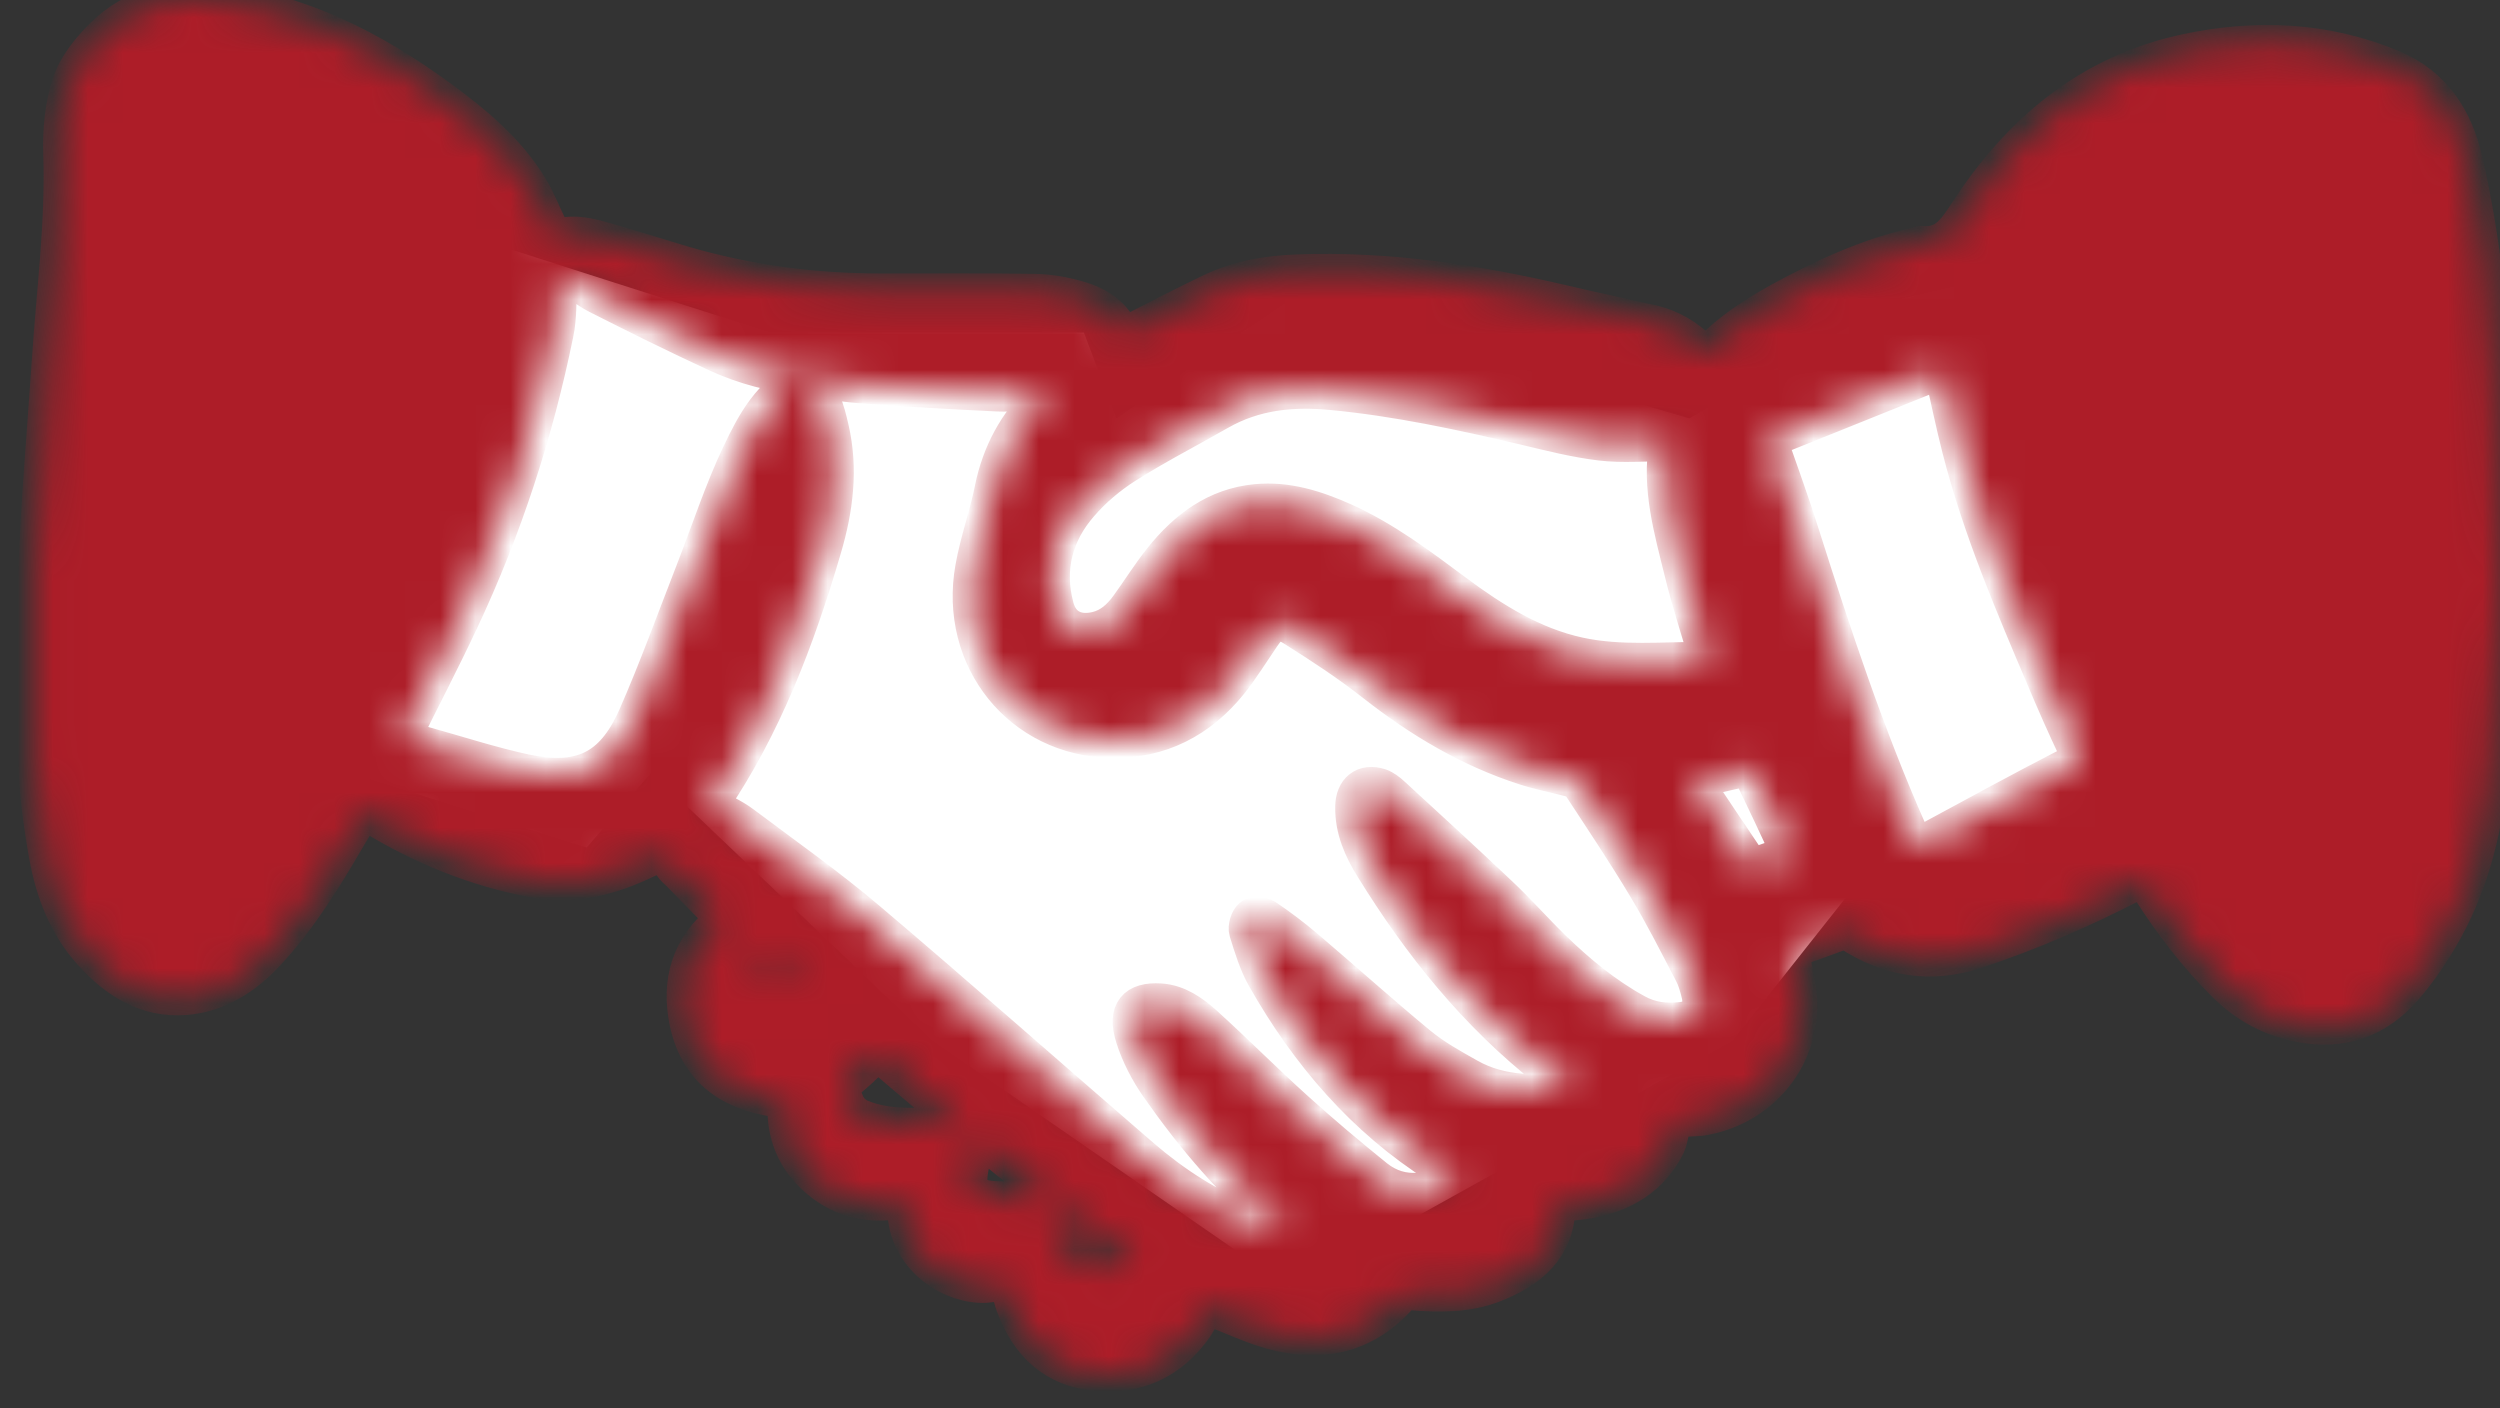 <svg width="71" height="40" viewBox="0 0 71 40" fill="none" xmlns="http://www.w3.org/2000/svg">
<rect x="0" y="0" width="71" height="40" fill="#333333" stroke="none"/>
<path d="M21.88 9.445H30.783L31.704 11.883L36.617 8.531L47.976 11.883L53.81 8.531L59.029 7.312L62.099 9.445L64.862 20.414L60.564 24.07L52.582 25.289L49.205 29.555L36.617 36.562L26.485 29.555L18.503 21.938L16.661 24.07L9.906 21.938L12.362 6.398L21.88 9.445Z" fill="white"/>
<mask id="path-2-inside-1_2840_59304" fill="white">
<path d="M31.887 9.53C32.758 9.091 33.574 8.659 34.411 8.26C35.181 7.896 36.002 7.754 36.851 7.725C39.402 7.628 41.903 8.01 44.382 8.59C45.225 8.79 46.074 8.966 46.922 9.16C47.459 9.285 47.911 9.558 48.307 9.945C48.357 9.991 48.514 10.008 48.547 9.974C49.128 9.376 49.82 8.926 50.54 8.528C51.785 7.845 53.069 7.258 54.46 6.945C54.499 6.934 54.538 6.911 54.571 6.917C55.224 6.979 55.504 6.569 55.839 6.057C57.335 3.74 59.322 2.061 62.058 1.469C64.057 1.036 66.028 1.116 67.943 1.913C69.126 2.408 69.746 3.376 70.019 4.6C70.489 6.683 70.734 8.795 70.823 10.93C70.907 12.922 71.013 14.915 70.996 16.901C70.985 18.621 70.874 20.351 70.706 22.065C70.55 23.67 70.142 25.224 69.316 26.63C69.02 27.137 68.68 27.632 68.294 28.076C67.496 28.987 66.502 29.334 65.291 29.095C64.47 28.93 63.789 28.554 63.203 27.979C62.365 27.154 61.656 26.22 61.025 25.23C60.891 25.025 60.796 25.002 60.584 25.11C59.144 25.856 57.659 26.499 56.118 27.012C54.822 27.439 53.645 27.239 52.522 26.511C52.467 26.471 52.405 26.442 52.411 26.442C51.858 26.647 51.35 26.829 50.864 27.006C50.948 27.444 51.076 27.894 51.104 28.349C51.205 29.983 50.094 31.389 48.491 31.725C48.441 31.736 48.396 31.742 48.346 31.753C48.095 31.788 47.794 31.748 47.609 31.879C47.453 31.993 47.464 32.317 47.364 32.528C46.9 33.467 46.096 33.922 45.125 34.105C44.851 34.156 44.566 34.167 44.282 34.196C44.271 34.207 44.248 34.224 44.248 34.241C44.22 35.477 43.439 36.091 42.428 36.49C41.675 36.786 40.882 36.774 40.089 36.712C39.988 36.706 39.843 36.735 39.782 36.803C38.782 37.941 37.532 38.209 36.136 37.828C35.539 37.662 34.969 37.389 34.389 37.167C34.344 37.15 34.299 37.133 34.249 37.116C34.148 37.309 34.07 37.509 33.959 37.674C33.272 38.664 32.301 39.114 31.134 39.006C29.95 38.898 29.185 38.186 28.778 37.065C28.705 36.871 28.683 36.615 28.549 36.501C28.437 36.41 28.186 36.49 27.996 36.501C27.052 36.547 25.824 35.801 25.707 34.514C25.696 34.389 25.662 34.264 25.629 34.099C24.752 34.27 23.943 34.116 23.245 33.53C22.553 32.949 22.24 32.192 22.301 31.258C20.917 31.122 19.834 30.524 19.515 29.044C19.27 27.894 19.555 26.858 20.543 26.101C20.124 25.674 19.705 25.247 19.292 24.82C19.214 24.74 19.125 24.678 19.069 24.587C18.89 24.273 18.7 24.273 18.382 24.427C17.372 24.917 16.316 25.207 15.183 24.996C13.514 24.689 11.973 24.057 10.521 23.169C10.465 23.135 10.404 23.101 10.32 23.055C10.175 23.306 10.03 23.55 9.885 23.79C9.209 24.951 8.506 26.095 7.59 27.08C6.959 27.757 6.2 28.253 5.262 28.327C4.151 28.412 3.297 27.866 2.577 27.063C1.867 26.277 1.505 25.315 1.32 24.291C1.164 23.408 1.041 22.509 1.019 21.609C0.974 19.816 0.952 18.017 1.019 16.23C1.091 14.232 1.27 12.234 1.404 10.236C1.532 8.277 1.795 6.33 1.728 4.361C1.706 3.695 1.773 2.995 1.979 2.368C2.147 1.862 2.532 1.389 2.923 1.002C3.794 0.143 4.877 -0.091 6.027 0.029C8.467 0.279 10.577 1.361 12.525 2.79C13.486 3.495 14.418 4.264 15.06 5.317C15.295 5.699 15.451 6.131 15.658 6.535C15.697 6.615 15.825 6.723 15.881 6.706C16.328 6.581 16.757 6.695 17.176 6.814C17.924 7.025 18.667 7.264 19.415 7.486C21.246 8.021 23.111 8.266 25.015 8.266C26.466 8.266 27.924 8.254 29.375 8.277C29.788 8.283 30.212 8.357 30.609 8.471C31.189 8.636 31.681 8.949 31.887 9.535V9.53ZM30.045 34.224C30.067 34.458 30.078 34.697 30.118 34.93C30.212 35.499 30.676 36.074 31.1 36.08C31.463 36.08 31.826 35.977 32.245 35.915C31.497 35.317 30.821 34.776 30.14 34.236C30.118 34.218 30.067 34.236 30.034 34.236C30.006 34.179 29.995 34.099 29.95 34.065C29.263 33.501 28.571 32.943 27.873 32.385C27.845 32.363 27.806 32.357 27.745 32.334C27.678 32.659 27.605 32.96 27.561 33.268C27.482 33.774 27.655 33.991 28.158 34.036C28.236 34.042 28.314 34.048 28.392 34.048C28.951 34.048 29.515 33.934 30.039 34.224H30.045ZM22.826 10.725C21.966 10.64 21.134 10.423 20.353 10.065C19.208 9.535 18.081 8.977 16.958 8.408C16.646 8.249 16.378 8.01 16.087 7.81C16.037 7.776 15.987 7.742 15.892 7.674C15.892 7.845 15.898 7.958 15.892 8.072C15.864 8.539 15.886 9.012 15.791 9.461C15.216 12.285 14.329 15.006 13.106 17.607C12.581 18.729 12.006 19.828 11.448 20.955C11.655 21.017 11.878 21.086 12.101 21.148C13.039 21.41 13.966 21.712 14.915 21.917C16.445 22.241 17.383 21.86 18.047 20.357C18.645 18.996 19.152 17.59 19.694 16.201C20.124 15.097 20.492 13.964 20.995 12.9C21.408 12.029 21.877 11.146 22.832 10.714C22.832 10.742 22.826 10.793 22.832 10.799C23.362 11.095 23.485 11.636 23.608 12.165C23.876 13.315 23.731 14.454 23.401 15.569C22.648 18.137 21.709 20.625 20.18 22.862C20.487 23.032 20.822 23.175 21.107 23.391C22.307 24.291 23.535 25.156 24.68 26.129C27.287 28.338 29.844 30.604 32.429 32.835C33.35 33.626 34.355 34.287 35.494 34.702C35.812 34.816 36.153 34.873 36.482 34.959C36.493 34.93 36.499 34.907 36.51 34.879C36.477 34.845 36.443 34.816 36.41 34.782C35.042 33.66 33.903 32.317 32.887 30.866C32.591 30.444 32.34 29.96 32.183 29.471C31.938 28.708 32.239 28.384 32.954 28.429C33.456 28.463 33.858 28.748 34.215 29.067C35.087 29.858 35.918 30.695 36.795 31.486C37.537 32.158 38.302 32.801 39.078 33.427C39.849 34.042 40.664 33.809 41.501 33.484C41.261 33.353 41.044 33.251 40.837 33.12C38.727 31.782 37.147 29.938 35.913 27.769C35.684 27.364 35.544 26.903 35.405 26.454C35.366 26.328 35.433 26.107 35.533 26.021C35.611 25.953 35.84 25.964 35.946 26.032C36.343 26.3 36.728 26.59 37.091 26.898C38.168 27.814 39.218 28.759 40.307 29.659C40.736 30.012 41.228 30.285 41.714 30.558C42.657 31.093 43.69 31.042 44.762 30.979C44.477 30.774 44.215 30.604 43.975 30.416C41.937 28.822 40.34 26.835 38.983 24.638C38.66 24.12 38.408 23.556 38.42 22.913C38.425 22.429 38.732 22.179 39.184 22.321C39.318 22.366 39.441 22.463 39.547 22.56C40.575 23.505 41.602 24.444 42.612 25.401C43.126 25.884 43.595 26.42 44.103 26.915C44.823 27.615 45.594 28.253 46.476 28.736C46.883 28.959 47.308 29.01 47.749 28.959C48.162 28.913 48.352 28.645 48.251 28.235C48.201 28.025 48.14 27.809 48.039 27.621C47.615 26.807 47.202 25.987 46.727 25.201C46.135 24.211 45.493 23.255 44.862 22.292C44.806 22.207 44.678 22.156 44.572 22.127C44.148 22.014 43.718 21.934 43.299 21.797C41.73 21.291 40.334 20.459 39.034 19.44C38.297 18.86 37.51 18.342 36.717 17.846C36.304 17.59 36.125 17.681 35.846 18.091C35.55 18.524 35.276 18.968 34.953 19.378C34.081 20.465 32.943 21.051 31.564 21.023C28.979 20.977 27.164 18.712 27.628 16.127C27.762 15.37 28.029 14.642 28.18 13.884C28.387 12.866 28.856 12.012 29.582 11.3C29.626 11.255 29.704 11.237 29.766 11.209C29.744 11.181 29.721 11.152 29.693 11.123C29.241 11.146 28.789 11.203 28.337 11.186C27.013 11.123 25.69 11.05 24.367 10.947C23.848 10.907 23.329 10.793 22.809 10.719L22.826 10.725ZM47.336 12.598C46.71 12.598 46.08 12.655 45.46 12.581C44.739 12.495 44.025 12.313 43.316 12.143C41.501 11.716 39.687 11.323 37.828 11.146C36.711 11.038 35.634 11.141 34.629 11.716C33.747 12.222 32.842 12.683 31.982 13.23C31.508 13.531 31.061 13.907 30.693 14.334C29.972 15.16 29.71 16.15 30 17.237C30.145 17.79 30.587 18 31.139 17.869C31.524 17.778 31.793 17.528 32.021 17.22C32.345 16.776 32.636 16.304 32.982 15.871C33.68 15 34.534 14.357 35.673 14.249C36.549 14.163 37.37 14.425 38.163 14.778C39.318 15.296 40.329 16.059 41.345 16.816C42.411 17.607 43.534 18.313 44.846 18.598C46.029 18.854 47.235 18.723 48.43 18.729C48.441 18.729 48.458 18.706 48.469 18.695C48.234 17.881 47.967 17.072 47.766 16.247C47.47 15.046 47.118 13.839 47.336 12.598ZM55.152 10.526C53.488 11.197 51.847 11.858 50.256 12.495C50.579 13.429 50.898 14.289 51.171 15.165C52.081 18.029 53.019 20.875 54.236 23.625C54.42 24.046 54.42 24.04 54.817 23.824C56.123 23.118 57.424 22.406 58.742 21.729C59.021 21.587 59.043 21.484 58.92 21.228C58.636 20.625 58.362 20.01 58.1 19.389C57.173 17.209 56.235 15.034 55.649 12.729C55.465 12.012 55.319 11.289 55.146 10.531L55.152 10.526ZM27.186 31.85C26.405 31.179 25.651 30.535 24.92 29.915C24.697 30.131 24.501 30.342 24.283 30.524C23.898 30.848 23.865 30.9 24.066 31.361C24.133 31.509 24.294 31.657 24.445 31.719C25.283 32.067 26.165 31.947 27.036 31.924C27.069 31.924 27.103 31.89 27.181 31.856L27.186 31.85ZM48.078 22.184C48.184 22.315 48.29 22.429 48.374 22.554C48.787 23.169 49.195 23.784 49.608 24.393C49.658 24.473 49.775 24.581 49.831 24.564C50.161 24.467 50.484 24.336 50.797 24.222C50.44 23.459 50.099 22.725 49.748 22.002C49.714 21.928 49.58 21.837 49.513 21.854C49.038 21.951 48.575 22.07 48.078 22.19V22.184ZM22.687 27.934C22.318 27.621 21.989 27.348 21.643 27.057C21.709 28.036 21.782 28.105 22.687 27.934Z"/>
</mask>
<path d="M31.887 9.53C32.758 9.091 33.574 8.659 34.411 8.26C35.181 7.896 36.002 7.754 36.851 7.725C39.402 7.628 41.903 8.01 44.382 8.59C45.225 8.79 46.074 8.966 46.922 9.16C47.459 9.285 47.911 9.558 48.307 9.945C48.357 9.991 48.514 10.008 48.547 9.974C49.128 9.376 49.82 8.926 50.54 8.528C51.785 7.845 53.069 7.258 54.46 6.945C54.499 6.934 54.538 6.911 54.571 6.917C55.224 6.979 55.504 6.569 55.839 6.057C57.335 3.74 59.322 2.061 62.058 1.469C64.057 1.036 66.028 1.116 67.943 1.913C69.126 2.408 69.746 3.376 70.019 4.6C70.489 6.683 70.734 8.795 70.823 10.93C70.907 12.922 71.013 14.915 70.996 16.901C70.985 18.621 70.874 20.351 70.706 22.065C70.55 23.67 70.142 25.224 69.316 26.63C69.02 27.137 68.68 27.632 68.294 28.076C67.496 28.987 66.502 29.334 65.291 29.095C64.47 28.93 63.789 28.554 63.203 27.979C62.365 27.154 61.656 26.22 61.025 25.23C60.891 25.025 60.796 25.002 60.584 25.11C59.144 25.856 57.659 26.499 56.118 27.012C54.822 27.439 53.645 27.239 52.522 26.511C52.467 26.471 52.405 26.442 52.411 26.442C51.858 26.647 51.35 26.829 50.864 27.006C50.948 27.444 51.076 27.894 51.104 28.349C51.205 29.983 50.094 31.389 48.491 31.725C48.441 31.736 48.396 31.742 48.346 31.753C48.095 31.788 47.794 31.748 47.609 31.879C47.453 31.993 47.464 32.317 47.364 32.528C46.9 33.467 46.096 33.922 45.125 34.105C44.851 34.156 44.566 34.167 44.282 34.196C44.271 34.207 44.248 34.224 44.248 34.241C44.22 35.477 43.439 36.091 42.428 36.49C41.675 36.786 40.882 36.774 40.089 36.712C39.988 36.706 39.843 36.735 39.782 36.803C38.782 37.941 37.532 38.209 36.136 37.828C35.539 37.662 34.969 37.389 34.389 37.167C34.344 37.15 34.299 37.133 34.249 37.116C34.148 37.309 34.07 37.509 33.959 37.674C33.272 38.664 32.301 39.114 31.134 39.006C29.95 38.898 29.185 38.186 28.778 37.065C28.705 36.871 28.683 36.615 28.549 36.501C28.437 36.41 28.186 36.49 27.996 36.501C27.052 36.547 25.824 35.801 25.707 34.514C25.696 34.389 25.662 34.264 25.629 34.099C24.752 34.27 23.943 34.116 23.245 33.53C22.553 32.949 22.24 32.192 22.301 31.258C20.917 31.122 19.834 30.524 19.515 29.044C19.27 27.894 19.555 26.858 20.543 26.101C20.124 25.674 19.705 25.247 19.292 24.82C19.214 24.74 19.125 24.678 19.069 24.587C18.89 24.273 18.7 24.273 18.382 24.427C17.372 24.917 16.316 25.207 15.183 24.996C13.514 24.689 11.973 24.057 10.521 23.169C10.465 23.135 10.404 23.101 10.32 23.055C10.175 23.306 10.03 23.55 9.885 23.79C9.209 24.951 8.506 26.095 7.59 27.08C6.959 27.757 6.2 28.253 5.262 28.327C4.151 28.412 3.297 27.866 2.577 27.063C1.867 26.277 1.505 25.315 1.32 24.291C1.164 23.408 1.041 22.509 1.019 21.609C0.974 19.816 0.952 18.017 1.019 16.23C1.091 14.232 1.27 12.234 1.404 10.236C1.532 8.277 1.795 6.33 1.728 4.361C1.706 3.695 1.773 2.995 1.979 2.368C2.147 1.862 2.532 1.389 2.923 1.002C3.794 0.143 4.877 -0.091 6.027 0.029C8.467 0.279 10.577 1.361 12.525 2.79C13.486 3.495 14.418 4.264 15.06 5.317C15.295 5.699 15.451 6.131 15.658 6.535C15.697 6.615 15.825 6.723 15.881 6.706C16.328 6.581 16.757 6.695 17.176 6.814C17.924 7.025 18.667 7.264 19.415 7.486C21.246 8.021 23.111 8.266 25.015 8.266C26.466 8.266 27.924 8.254 29.375 8.277C29.788 8.283 30.212 8.357 30.609 8.471C31.189 8.636 31.681 8.949 31.887 9.535V9.53ZM30.045 34.224C30.067 34.458 30.078 34.697 30.118 34.93C30.212 35.499 30.676 36.074 31.1 36.08C31.463 36.08 31.826 35.977 32.245 35.915C31.497 35.317 30.821 34.776 30.14 34.236C30.118 34.218 30.067 34.236 30.034 34.236C30.006 34.179 29.995 34.099 29.95 34.065C29.263 33.501 28.571 32.943 27.873 32.385C27.845 32.363 27.806 32.357 27.745 32.334C27.678 32.659 27.605 32.96 27.561 33.268C27.482 33.774 27.655 33.991 28.158 34.036C28.236 34.042 28.314 34.048 28.392 34.048C28.951 34.048 29.515 33.934 30.039 34.224H30.045ZM22.826 10.725C21.966 10.64 21.134 10.423 20.353 10.065C19.208 9.535 18.081 8.977 16.958 8.408C16.646 8.249 16.378 8.01 16.087 7.81C16.037 7.776 15.987 7.742 15.892 7.674C15.892 7.845 15.898 7.958 15.892 8.072C15.864 8.539 15.886 9.012 15.791 9.461C15.216 12.285 14.329 15.006 13.106 17.607C12.581 18.729 12.006 19.828 11.448 20.955C11.655 21.017 11.878 21.086 12.101 21.148C13.039 21.41 13.966 21.712 14.915 21.917C16.445 22.241 17.383 21.86 18.047 20.357C18.645 18.996 19.152 17.59 19.694 16.201C20.124 15.097 20.492 13.964 20.995 12.9C21.408 12.029 21.877 11.146 22.832 10.714C22.832 10.742 22.826 10.793 22.832 10.799C23.362 11.095 23.485 11.636 23.608 12.165C23.876 13.315 23.731 14.454 23.401 15.569C22.648 18.137 21.709 20.625 20.18 22.862C20.487 23.032 20.822 23.175 21.107 23.391C22.307 24.291 23.535 25.156 24.68 26.129C27.287 28.338 29.844 30.604 32.429 32.835C33.35 33.626 34.355 34.287 35.494 34.702C35.812 34.816 36.153 34.873 36.482 34.959C36.493 34.93 36.499 34.907 36.51 34.879C36.477 34.845 36.443 34.816 36.41 34.782C35.042 33.66 33.903 32.317 32.887 30.866C32.591 30.444 32.34 29.96 32.183 29.471C31.938 28.708 32.239 28.384 32.954 28.429C33.456 28.463 33.858 28.748 34.215 29.067C35.087 29.858 35.918 30.695 36.795 31.486C37.537 32.158 38.302 32.801 39.078 33.427C39.849 34.042 40.664 33.809 41.501 33.484C41.261 33.353 41.044 33.251 40.837 33.12C38.727 31.782 37.147 29.938 35.913 27.769C35.684 27.364 35.544 26.903 35.405 26.454C35.366 26.328 35.433 26.107 35.533 26.021C35.611 25.953 35.84 25.964 35.946 26.032C36.343 26.3 36.728 26.59 37.091 26.898C38.168 27.814 39.218 28.759 40.307 29.659C40.736 30.012 41.228 30.285 41.714 30.558C42.657 31.093 43.69 31.042 44.762 30.979C44.477 30.774 44.215 30.604 43.975 30.416C41.937 28.822 40.34 26.835 38.983 24.638C38.66 24.12 38.408 23.556 38.42 22.913C38.425 22.429 38.732 22.179 39.184 22.321C39.318 22.366 39.441 22.463 39.547 22.56C40.575 23.505 41.602 24.444 42.612 25.401C43.126 25.884 43.595 26.42 44.103 26.915C44.823 27.615 45.594 28.253 46.476 28.736C46.883 28.959 47.308 29.01 47.749 28.959C48.162 28.913 48.352 28.645 48.251 28.235C48.201 28.025 48.14 27.809 48.039 27.621C47.615 26.807 47.202 25.987 46.727 25.201C46.135 24.211 45.493 23.255 44.862 22.292C44.806 22.207 44.678 22.156 44.572 22.127C44.148 22.014 43.718 21.934 43.299 21.797C41.73 21.291 40.334 20.459 39.034 19.44C38.297 18.86 37.51 18.342 36.717 17.846C36.304 17.59 36.125 17.681 35.846 18.091C35.55 18.524 35.276 18.968 34.953 19.378C34.081 20.465 32.943 21.051 31.564 21.023C28.979 20.977 27.164 18.712 27.628 16.127C27.762 15.37 28.029 14.642 28.18 13.884C28.387 12.866 28.856 12.012 29.582 11.3C29.626 11.255 29.704 11.237 29.766 11.209C29.744 11.181 29.721 11.152 29.693 11.123C29.241 11.146 28.789 11.203 28.337 11.186C27.013 11.123 25.69 11.05 24.367 10.947C23.848 10.907 23.329 10.793 22.809 10.719L22.826 10.725ZM47.336 12.598C46.71 12.598 46.08 12.655 45.46 12.581C44.739 12.495 44.025 12.313 43.316 12.143C41.501 11.716 39.687 11.323 37.828 11.146C36.711 11.038 35.634 11.141 34.629 11.716C33.747 12.222 32.842 12.683 31.982 13.23C31.508 13.531 31.061 13.907 30.693 14.334C29.972 15.16 29.71 16.15 30 17.237C30.145 17.79 30.587 18 31.139 17.869C31.524 17.778 31.793 17.528 32.021 17.22C32.345 16.776 32.636 16.304 32.982 15.871C33.68 15 34.534 14.357 35.673 14.249C36.549 14.163 37.37 14.425 38.163 14.778C39.318 15.296 40.329 16.059 41.345 16.816C42.411 17.607 43.534 18.313 44.846 18.598C46.029 18.854 47.235 18.723 48.43 18.729C48.441 18.729 48.458 18.706 48.469 18.695C48.234 17.881 47.967 17.072 47.766 16.247C47.47 15.046 47.118 13.839 47.336 12.598ZM55.152 10.526C53.488 11.197 51.847 11.858 50.256 12.495C50.579 13.429 50.898 14.289 51.171 15.165C52.081 18.029 53.019 20.875 54.236 23.625C54.42 24.046 54.42 24.04 54.817 23.824C56.123 23.118 57.424 22.406 58.742 21.729C59.021 21.587 59.043 21.484 58.92 21.228C58.636 20.625 58.362 20.01 58.1 19.389C57.173 17.209 56.235 15.034 55.649 12.729C55.465 12.012 55.319 11.289 55.146 10.531L55.152 10.526ZM27.186 31.85C26.405 31.179 25.651 30.535 24.92 29.915C24.697 30.131 24.501 30.342 24.283 30.524C23.898 30.848 23.865 30.9 24.066 31.361C24.133 31.509 24.294 31.657 24.445 31.719C25.283 32.067 26.165 31.947 27.036 31.924C27.069 31.924 27.103 31.89 27.181 31.856L27.186 31.85ZM48.078 22.184C48.184 22.315 48.29 22.429 48.374 22.554C48.787 23.169 49.195 23.784 49.608 24.393C49.658 24.473 49.775 24.581 49.831 24.564C50.161 24.467 50.484 24.336 50.797 24.222C50.44 23.459 50.099 22.725 49.748 22.002C49.714 21.928 49.58 21.837 49.513 21.854C49.038 21.951 48.575 22.07 48.078 22.19V22.184ZM22.687 27.934C22.318 27.621 21.989 27.348 21.643 27.057C21.709 28.036 21.782 28.105 22.687 27.934Z" fill="#AD1D28" stroke="#AD1D28" stroke-linejoin="round" mask="url(#path-2-inside-1_2840_59304)"/>
</svg>
